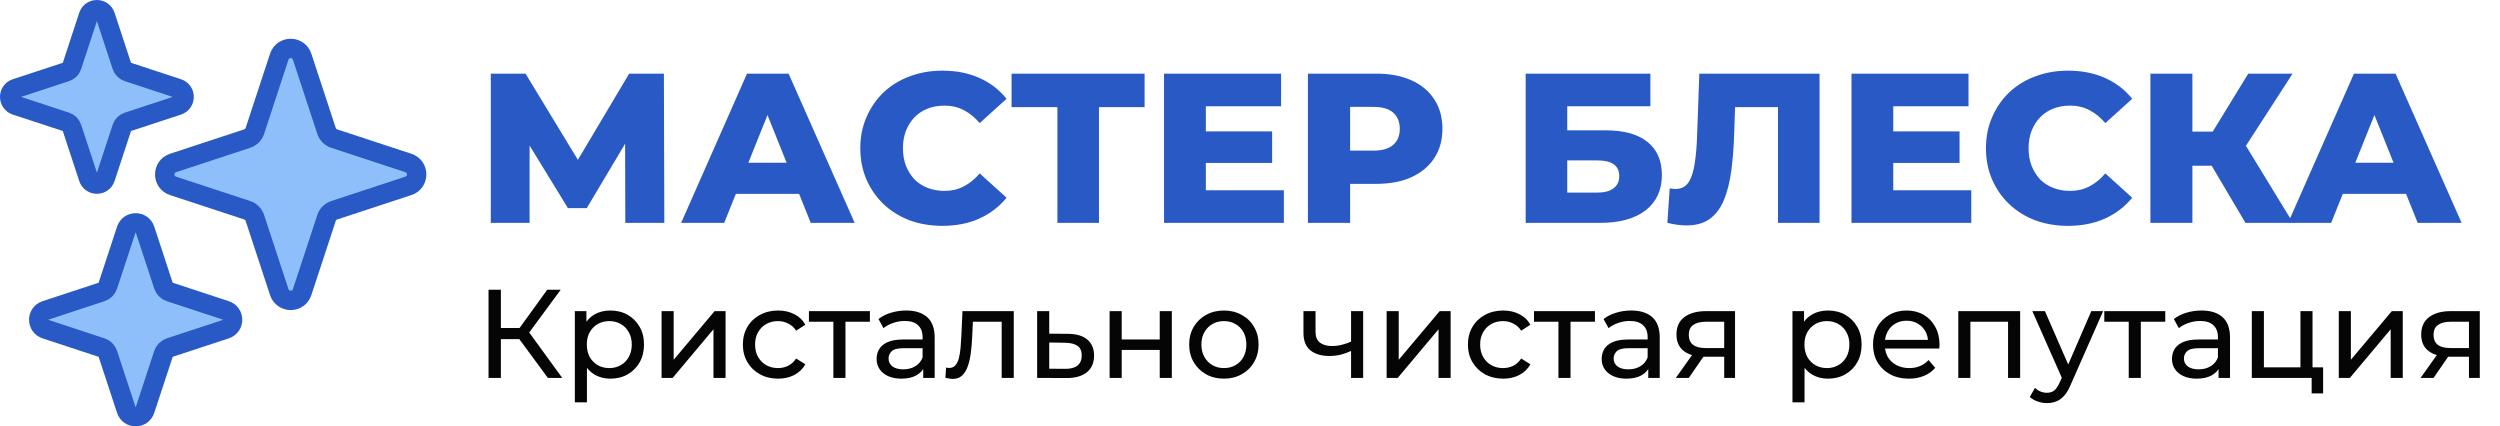 <?xml version="1.0" encoding="UTF-8"?> <svg xmlns="http://www.w3.org/2000/svg" width="258" height="44" viewBox="0 0 258 44" fill="none"><g clip-path="url(#clip0_4611_224)"><path d="M10.873 18.369C10.595 19.21 9.404 19.21 9.127 18.369L7.417 13.168C7.326 12.891 7.109 12.674 6.832 12.583L1.632 10.873C0.789 10.595 0.789 9.404 1.632 9.127L6.832 7.417C7.109 7.326 7.326 7.109 7.417 6.832L9.127 1.632C9.404 0.789 10.596 0.789 10.873 1.632L12.583 6.832C12.674 7.109 12.891 7.326 13.168 7.417L18.369 9.127C19.21 9.404 19.21 10.596 18.369 10.873L13.168 12.583C12.891 12.674 12.674 12.891 12.583 13.168L10.873 18.369Z" fill="#8FBFFA"></path><path d="M14.969 42.298C14.662 43.234 13.338 43.234 13.031 42.298L11.13 36.52C11.029 36.212 10.788 35.971 10.48 35.87L4.702 33.969C3.766 33.662 3.766 32.338 4.702 32.031L10.48 30.13C10.788 30.029 11.029 29.788 11.13 29.48L13.031 23.702C13.338 22.766 14.662 22.766 14.969 23.702L16.87 29.48C16.971 29.788 17.212 30.029 17.52 30.13L23.298 32.031C24.234 32.338 24.234 33.662 23.298 33.969L17.52 35.87C17.212 35.971 16.971 36.212 16.87 36.52L14.969 42.298Z" fill="#8FBFFA"></path><path d="M31.18 30.146C30.805 31.285 29.195 31.285 28.82 30.146L26.302 22.49C26.179 22.115 25.885 21.821 25.51 21.698L17.854 19.18C16.715 18.805 16.715 17.195 17.854 16.82L25.51 14.302C25.885 14.179 26.179 13.885 26.302 13.51L28.82 5.854C29.195 4.715 30.805 4.715 31.18 5.854L33.698 13.51C33.821 13.885 34.115 14.179 34.49 14.302L42.146 16.82C43.285 17.195 43.285 18.805 42.146 19.18L34.49 21.698C34.115 21.821 33.821 22.115 33.698 22.49L31.18 30.146Z" fill="#8FBFFA"></path><path d="M31.18 30.146C30.805 31.285 29.195 31.285 28.82 30.146L26.302 22.49C26.179 22.115 25.885 21.821 25.51 21.698L17.854 19.18C16.715 18.805 16.715 17.195 17.854 16.82L25.51 14.302C25.885 14.179 26.179 13.885 26.302 13.51L28.82 5.854C29.195 4.715 30.805 4.715 31.18 5.854L33.698 13.51C33.821 13.885 34.115 14.179 34.49 14.302L42.146 16.82C43.285 17.195 43.285 18.805 42.146 19.18L34.49 21.698C34.115 21.821 33.821 22.115 33.698 22.49L31.18 30.146Z" stroke="#2859C5" stroke-width="2" stroke-linecap="round" stroke-linejoin="round"></path><path d="M14.969 42.298C14.662 43.234 13.338 43.234 13.031 42.298L11.13 36.52C11.029 36.212 10.788 35.971 10.48 35.87L4.702 33.969C3.766 33.662 3.766 32.338 4.702 32.031L10.48 30.13C10.788 30.029 11.029 29.788 11.13 29.48L13.031 23.702C13.338 22.766 14.662 22.766 14.969 23.702L16.87 29.48C16.971 29.788 17.212 30.029 17.52 30.13L23.298 32.031C24.234 32.338 24.234 33.662 23.298 33.969L17.52 35.87C17.212 35.971 16.971 36.212 16.87 36.52L14.969 42.298Z" stroke="#2859C5" stroke-width="2" stroke-linecap="round" stroke-linejoin="round"></path><path d="M10.873 18.369C10.595 19.21 9.404 19.21 9.127 18.369L7.417 13.168C7.326 12.891 7.109 12.674 6.832 12.583L1.632 10.873C0.789 10.595 0.789 9.404 1.632 9.127L6.832 7.417C7.109 7.326 7.326 7.109 7.417 6.832L9.127 1.632C9.404 0.789 10.596 0.789 10.873 1.632L12.583 6.832C12.674 7.109 12.891 7.326 13.168 7.417L18.369 9.127C19.21 9.404 19.21 10.596 18.369 10.873L13.168 12.583C12.891 12.674 12.674 12.891 12.583 13.168L10.873 18.369Z" stroke="#2859C5" stroke-width="2" stroke-linecap="round" stroke-linejoin="round"></path></g><path d="M50.65 23V7.6H54.236L60.594 18.072H58.702L64.928 7.6H68.514L68.558 23H64.532L64.51 13.694H65.192L60.55 21.482H58.614L53.84 13.694H54.654V23H50.65ZM70.294 23L77.092 7.6H81.382L88.202 23H83.67L78.346 9.734H80.062L74.738 23H70.294ZM74.012 20.008L75.134 16.796H82.658L83.78 20.008H74.012ZM97.254 23.308C96.036 23.308 94.907 23.117 93.866 22.736C92.839 22.34 91.944 21.783 91.182 21.064C90.434 20.345 89.847 19.502 89.422 18.534C88.996 17.551 88.784 16.473 88.784 15.3C88.784 14.127 88.996 13.056 89.422 12.088C89.847 11.105 90.434 10.255 91.182 9.536C91.944 8.817 92.839 8.267 93.866 7.886C94.907 7.49 96.036 7.292 97.254 7.292C98.676 7.292 99.945 7.541 101.06 8.04C102.189 8.539 103.128 9.257 103.876 10.196L101.104 12.704C100.605 12.117 100.055 11.67 99.454 11.362C98.867 11.054 98.207 10.9 97.474 10.9C96.843 10.9 96.264 11.003 95.736 11.208C95.208 11.413 94.753 11.714 94.372 12.11C94.005 12.491 93.712 12.953 93.492 13.496C93.286 14.039 93.184 14.64 93.184 15.3C93.184 15.96 93.286 16.561 93.492 17.104C93.712 17.647 94.005 18.116 94.372 18.512C94.753 18.893 95.208 19.187 95.736 19.392C96.264 19.597 96.843 19.7 97.474 19.7C98.207 19.7 98.867 19.546 99.454 19.238C100.055 18.93 100.605 18.483 101.104 17.896L103.876 20.404C103.128 21.328 102.189 22.047 101.06 22.56C99.945 23.059 98.676 23.308 97.254 23.308ZM109.124 23V10.086L110.092 11.054H104.394V7.6H118.122V11.054H112.446L113.414 10.086V23H109.124ZM124.134 13.562H131.284V16.818H124.134V13.562ZM124.442 19.634H132.494V23H120.13V7.6H132.208V10.966H124.442V19.634ZM134.976 23V7.6H142.016C143.424 7.6 144.634 7.827 145.646 8.282C146.673 8.737 147.465 9.397 148.022 10.262C148.58 11.113 148.858 12.125 148.858 13.298C148.858 14.457 148.58 15.461 148.022 16.312C147.465 17.163 146.673 17.823 145.646 18.292C144.634 18.747 143.424 18.974 142.016 18.974H137.396L139.332 17.082V23H134.976ZM139.332 17.544L137.396 15.542H141.752C142.662 15.542 143.336 15.344 143.776 14.948C144.231 14.552 144.458 14.002 144.458 13.298C144.458 12.579 144.231 12.022 143.776 11.626C143.336 11.23 142.662 11.032 141.752 11.032H137.396L139.332 9.03V17.544ZM157.449 23V7.6H170.319V10.966H161.739V13.452H165.721C167.598 13.452 169.028 13.848 170.011 14.64C171.008 15.432 171.507 16.576 171.507 18.072C171.507 19.612 170.949 20.822 169.835 21.702C168.72 22.567 167.158 23 165.149 23H157.449ZM161.739 19.876H164.863C165.581 19.876 166.131 19.729 166.513 19.436C166.909 19.143 167.107 18.725 167.107 18.182C167.107 17.097 166.359 16.554 164.863 16.554H161.739V19.876ZM174.05 23.264C173.756 23.264 173.441 23.242 173.104 23.198C172.781 23.154 172.436 23.088 172.07 23L172.312 19.436C172.517 19.48 172.715 19.502 172.906 19.502C173.507 19.502 173.962 19.267 174.27 18.798C174.578 18.314 174.79 17.639 174.908 16.774C175.04 15.909 175.12 14.897 175.15 13.738L175.37 7.6H187.778V23H183.488V10.086L184.434 11.054H178.208L179.088 10.042L178.978 13.562C178.934 15.058 178.831 16.407 178.67 17.61C178.508 18.798 178.252 19.817 177.9 20.668C177.548 21.504 177.056 22.149 176.426 22.604C175.81 23.044 175.018 23.264 174.05 23.264ZM195.076 13.562H202.226V16.818H195.076V13.562ZM195.384 19.634H203.436V23H191.072V7.6H203.15V10.966H195.384V19.634ZM213.42 23.308C212.202 23.308 211.073 23.117 210.032 22.736C209.005 22.34 208.11 21.783 207.348 21.064C206.6 20.345 206.013 19.502 205.588 18.534C205.162 17.551 204.95 16.473 204.95 15.3C204.95 14.127 205.162 13.056 205.588 12.088C206.013 11.105 206.6 10.255 207.348 9.536C208.11 8.817 209.005 8.267 210.032 7.886C211.073 7.49 212.202 7.292 213.42 7.292C214.842 7.292 216.111 7.541 217.226 8.04C218.355 8.539 219.294 9.257 220.042 10.196L217.27 12.704C216.771 12.117 216.221 11.67 215.62 11.362C215.033 11.054 214.373 10.9 213.64 10.9C213.009 10.9 212.43 11.003 211.902 11.208C211.374 11.413 210.919 11.714 210.538 12.11C210.171 12.491 209.878 12.953 209.658 13.496C209.452 14.039 209.35 14.64 209.35 15.3C209.35 15.96 209.452 16.561 209.658 17.104C209.878 17.647 210.171 18.116 210.538 18.512C210.919 18.893 211.374 19.187 211.902 19.392C212.43 19.597 213.009 19.7 213.64 19.7C214.373 19.7 215.033 19.546 215.62 19.238C216.221 18.93 216.771 18.483 217.27 17.896L220.042 20.404C219.294 21.328 218.355 22.047 217.226 22.56C216.111 23.059 214.842 23.308 213.42 23.308ZM231.733 23L227.399 15.674L230.897 13.606L236.639 23H231.733ZM221.921 23V7.6H226.255V23H221.921ZM225.001 17.104V13.584H230.589V17.104H225.001ZM231.315 15.762L227.289 15.322L232.019 7.6H236.595L231.315 15.762ZM236.131 23L242.929 7.6H247.219L254.039 23H249.507L244.183 9.734H245.899L240.575 23H236.131ZM239.849 20.008L240.971 16.796H248.495L249.617 20.008H239.849Z" fill="#2859C5"></path><path d="M56.54 39L53.238 34.515L54.291 33.865L58.022 39H56.54ZM50.417 39V29.9H51.691V39H50.417ZM51.301 34.996V33.852H54.252V34.996H51.301ZM54.408 34.593L53.212 34.411L56.475 29.9H57.866L54.408 34.593ZM62.977 39.078C62.405 39.078 61.881 38.948 61.404 38.688C60.936 38.419 60.559 38.025 60.273 37.505C59.996 36.985 59.857 36.335 59.857 35.555C59.857 34.775 59.992 34.125 60.26 33.605C60.538 33.085 60.91 32.695 61.378 32.435C61.855 32.175 62.388 32.045 62.977 32.045C63.653 32.045 64.251 32.192 64.771 32.487C65.291 32.782 65.703 33.193 66.006 33.722C66.31 34.242 66.461 34.853 66.461 35.555C66.461 36.257 66.31 36.872 66.006 37.401C65.703 37.93 65.291 38.341 64.771 38.636C64.251 38.931 63.653 39.078 62.977 39.078ZM59.324 41.522V32.11H60.52V33.969L60.442 35.568L60.572 37.167V41.522H59.324ZM62.873 37.986C63.315 37.986 63.71 37.886 64.056 37.687C64.412 37.488 64.689 37.206 64.888 36.842C65.096 36.469 65.2 36.04 65.2 35.555C65.2 35.061 65.096 34.636 64.888 34.281C64.689 33.917 64.412 33.635 64.056 33.436C63.71 33.237 63.315 33.137 62.873 33.137C62.44 33.137 62.046 33.237 61.69 33.436C61.344 33.635 61.066 33.917 60.858 34.281C60.659 34.636 60.559 35.061 60.559 35.555C60.559 36.04 60.659 36.469 60.858 36.842C61.066 37.206 61.344 37.488 61.69 37.687C62.046 37.886 62.44 37.986 62.873 37.986ZM68.274 39V32.11H69.522V37.128L73.747 32.11H74.878V39H73.63V33.982L69.418 39H68.274ZM80.304 39.078C79.602 39.078 78.974 38.926 78.419 38.623C77.873 38.32 77.444 37.904 77.132 37.375C76.82 36.846 76.664 36.24 76.664 35.555C76.664 34.87 76.82 34.264 77.132 33.735C77.444 33.206 77.873 32.795 78.419 32.5C78.974 32.197 79.602 32.045 80.304 32.045C80.928 32.045 81.483 32.171 81.968 32.422C82.462 32.665 82.843 33.029 83.112 33.514L82.163 34.125C81.938 33.787 81.66 33.54 81.331 33.384C81.01 33.219 80.663 33.137 80.291 33.137C79.84 33.137 79.437 33.237 79.082 33.436C78.727 33.635 78.445 33.917 78.237 34.281C78.029 34.636 77.925 35.061 77.925 35.555C77.925 36.049 78.029 36.478 78.237 36.842C78.445 37.206 78.727 37.488 79.082 37.687C79.437 37.886 79.84 37.986 80.291 37.986C80.663 37.986 81.01 37.908 81.331 37.752C81.66 37.587 81.938 37.336 82.163 36.998L83.112 37.596C82.843 38.073 82.462 38.441 81.968 38.701C81.483 38.952 80.928 39.078 80.304 39.078ZM86.004 39V32.877L86.316 33.202H83.482V32.11H89.774V33.202H86.953L87.252 32.877V39H86.004ZM95.275 39V37.544L95.21 37.271V34.788C95.21 34.259 95.054 33.852 94.742 33.566C94.439 33.271 93.979 33.124 93.364 33.124C92.957 33.124 92.558 33.193 92.168 33.332C91.778 33.462 91.448 33.64 91.18 33.865L90.66 32.929C91.015 32.643 91.44 32.426 91.934 32.279C92.436 32.123 92.961 32.045 93.507 32.045C94.451 32.045 95.18 32.275 95.691 32.734C96.202 33.193 96.458 33.895 96.458 34.84V39H95.275ZM93.013 39.078C92.501 39.078 92.051 38.991 91.661 38.818C91.279 38.645 90.985 38.406 90.777 38.103C90.569 37.791 90.465 37.44 90.465 37.05C90.465 36.677 90.552 36.339 90.725 36.036C90.907 35.733 91.197 35.49 91.596 35.308C92.003 35.126 92.549 35.035 93.234 35.035H95.418V35.932H93.286C92.662 35.932 92.242 36.036 92.025 36.244C91.808 36.452 91.7 36.703 91.7 36.998C91.7 37.336 91.834 37.609 92.103 37.817C92.371 38.016 92.744 38.116 93.221 38.116C93.689 38.116 94.096 38.012 94.443 37.804C94.798 37.596 95.054 37.293 95.21 36.894L95.457 37.752C95.292 38.159 95.002 38.484 94.586 38.727C94.17 38.961 93.645 39.078 93.013 39.078ZM97.561 38.987L97.639 37.934C97.7 37.943 97.756 37.951 97.808 37.96C97.86 37.969 97.908 37.973 97.951 37.973C98.228 37.973 98.445 37.878 98.601 37.687C98.766 37.496 98.887 37.245 98.965 36.933C99.043 36.612 99.099 36.253 99.134 35.854C99.169 35.455 99.195 35.057 99.212 34.658L99.329 32.11H104.62V39H103.372V32.838L103.671 33.202H100.135L100.421 32.825L100.33 34.736C100.304 35.343 100.256 35.91 100.187 36.439C100.118 36.968 100.009 37.431 99.862 37.83C99.723 38.229 99.528 38.541 99.277 38.766C99.034 38.991 98.718 39.104 98.328 39.104C98.215 39.104 98.094 39.091 97.964 39.065C97.843 39.048 97.708 39.022 97.561 38.987ZM110.218 34.45C111.094 34.459 111.761 34.658 112.22 35.048C112.68 35.438 112.909 35.988 112.909 36.699C112.909 37.444 112.658 38.021 112.155 38.428C111.653 38.827 110.942 39.022 110.023 39.013L107.033 39V32.11H108.281V34.437L110.218 34.45ZM109.919 38.064C110.483 38.073 110.907 37.96 111.193 37.726C111.488 37.492 111.635 37.145 111.635 36.686C111.635 36.235 111.492 35.906 111.206 35.698C110.92 35.49 110.491 35.382 109.919 35.373L108.281 35.347V38.051L109.919 38.064ZM114.511 39V32.11H115.759V35.035H119.685V32.11H120.933V39H119.685V36.114H115.759V39H114.511ZM126.31 39.078C125.617 39.078 125.002 38.926 124.464 38.623C123.927 38.32 123.502 37.904 123.19 37.375C122.878 36.838 122.722 36.231 122.722 35.555C122.722 34.87 122.878 34.264 123.19 33.735C123.502 33.206 123.927 32.795 124.464 32.5C125.002 32.197 125.617 32.045 126.31 32.045C126.995 32.045 127.606 32.197 128.143 32.5C128.689 32.795 129.114 33.206 129.417 33.735C129.729 34.255 129.885 34.862 129.885 35.555C129.885 36.24 129.729 36.846 129.417 37.375C129.114 37.904 128.689 38.32 128.143 38.623C127.606 38.926 126.995 39.078 126.31 39.078ZM126.31 37.986C126.752 37.986 127.147 37.886 127.493 37.687C127.849 37.488 128.126 37.206 128.325 36.842C128.525 36.469 128.624 36.04 128.624 35.555C128.624 35.061 128.525 34.636 128.325 34.281C128.126 33.917 127.849 33.635 127.493 33.436C127.147 33.237 126.752 33.137 126.31 33.137C125.868 33.137 125.474 33.237 125.127 33.436C124.781 33.635 124.503 33.917 124.295 34.281C124.087 34.636 123.983 35.061 123.983 35.555C123.983 36.04 124.087 36.469 124.295 36.842C124.503 37.206 124.781 37.488 125.127 37.687C125.474 37.886 125.868 37.986 126.31 37.986ZM139.521 36.179C139.157 36.352 138.78 36.491 138.39 36.595C138.008 36.69 137.614 36.738 137.207 36.738C136.375 36.738 135.716 36.543 135.231 36.153C134.754 35.763 134.516 35.161 134.516 34.346V32.11H135.764V34.268C135.764 34.762 135.915 35.126 136.219 35.36C136.531 35.594 136.947 35.711 137.467 35.711C137.796 35.711 138.134 35.668 138.481 35.581C138.836 35.494 139.183 35.373 139.521 35.217V36.179ZM139.43 39V32.11H140.678V39H139.43ZM143.101 39V32.11H144.349V37.128L148.574 32.11H149.705V39H148.457V33.982L144.245 39H143.101ZM155.13 39.078C154.428 39.078 153.8 38.926 153.245 38.623C152.699 38.32 152.27 37.904 151.958 37.375C151.646 36.846 151.49 36.24 151.49 35.555C151.49 34.87 151.646 34.264 151.958 33.735C152.27 33.206 152.699 32.795 153.245 32.5C153.8 32.197 154.428 32.045 155.13 32.045C155.754 32.045 156.309 32.171 156.794 32.422C157.288 32.665 157.669 33.029 157.938 33.514L156.989 34.125C156.764 33.787 156.486 33.54 156.157 33.384C155.836 33.219 155.49 33.137 155.117 33.137C154.666 33.137 154.263 33.237 153.908 33.436C153.553 33.635 153.271 33.917 153.063 34.281C152.855 34.636 152.751 35.061 152.751 35.555C152.751 36.049 152.855 36.478 153.063 36.842C153.271 37.206 153.553 37.488 153.908 37.687C154.263 37.886 154.666 37.986 155.117 37.986C155.49 37.986 155.836 37.908 156.157 37.752C156.486 37.587 156.764 37.336 156.989 36.998L157.938 37.596C157.669 38.073 157.288 38.441 156.794 38.701C156.309 38.952 155.754 39.078 155.13 39.078ZM160.83 39V32.877L161.142 33.202H158.308V32.11H164.6V33.202H161.779L162.078 32.877V39H160.83ZM170.101 39V37.544L170.036 37.271V34.788C170.036 34.259 169.88 33.852 169.568 33.566C169.265 33.271 168.805 33.124 168.19 33.124C167.783 33.124 167.384 33.193 166.994 33.332C166.604 33.462 166.275 33.64 166.006 33.865L165.486 32.929C165.841 32.643 166.266 32.426 166.76 32.279C167.263 32.123 167.787 32.045 168.333 32.045C169.278 32.045 170.006 32.275 170.517 32.734C171.028 33.193 171.284 33.895 171.284 34.84V39H170.101ZM167.839 39.078C167.328 39.078 166.877 38.991 166.487 38.818C166.106 38.645 165.811 38.406 165.603 38.103C165.395 37.791 165.291 37.44 165.291 37.05C165.291 36.677 165.378 36.339 165.551 36.036C165.733 35.733 166.023 35.49 166.422 35.308C166.829 35.126 167.375 35.035 168.06 35.035H170.244V35.932H168.112C167.488 35.932 167.068 36.036 166.851 36.244C166.634 36.452 166.526 36.703 166.526 36.998C166.526 37.336 166.66 37.609 166.929 37.817C167.198 38.016 167.57 38.116 168.047 38.116C168.515 38.116 168.922 38.012 169.269 37.804C169.624 37.596 169.88 37.293 170.036 36.894L170.283 37.752C170.118 38.159 169.828 38.484 169.412 38.727C168.996 38.961 168.472 39.078 167.839 39.078ZM177.938 39V36.582L178.133 36.816H175.936C175.018 36.816 174.298 36.621 173.778 36.231C173.267 35.841 173.011 35.273 173.011 34.528C173.011 33.731 173.284 33.128 173.83 32.721C174.385 32.314 175.122 32.11 176.04 32.11H179.056V39H177.938ZM172.946 39L174.818 36.361H176.105L174.285 39H172.946ZM177.938 36.192V32.851L178.133 33.202H176.079C175.507 33.202 175.065 33.31 174.753 33.527C174.441 33.735 174.285 34.082 174.285 34.567C174.285 35.468 174.866 35.919 176.027 35.919H178.133L177.938 36.192ZM188.635 39.078C188.063 39.078 187.539 38.948 187.062 38.688C186.594 38.419 186.217 38.025 185.931 37.505C185.654 36.985 185.515 36.335 185.515 35.555C185.515 34.775 185.65 34.125 185.918 33.605C186.196 33.085 186.568 32.695 187.036 32.435C187.513 32.175 188.046 32.045 188.635 32.045C189.311 32.045 189.909 32.192 190.429 32.487C190.949 32.782 191.361 33.193 191.664 33.722C191.968 34.242 192.119 34.853 192.119 35.555C192.119 36.257 191.968 36.872 191.664 37.401C191.361 37.93 190.949 38.341 190.429 38.636C189.909 38.931 189.311 39.078 188.635 39.078ZM184.982 41.522V32.11H186.178V33.969L186.1 35.568L186.23 37.167V41.522H184.982ZM188.531 37.986C188.973 37.986 189.368 37.886 189.714 37.687C190.07 37.488 190.347 37.206 190.546 36.842C190.754 36.469 190.858 36.04 190.858 35.555C190.858 35.061 190.754 34.636 190.546 34.281C190.347 33.917 190.07 33.635 189.714 33.436C189.368 33.237 188.973 33.137 188.531 33.137C188.098 33.137 187.704 33.237 187.348 33.436C187.002 33.635 186.724 33.917 186.516 34.281C186.317 34.636 186.217 35.061 186.217 35.555C186.217 36.04 186.317 36.469 186.516 36.842C186.724 37.206 187.002 37.488 187.348 37.687C187.704 37.886 188.098 37.986 188.531 37.986ZM197.001 39.078C196.264 39.078 195.614 38.926 195.051 38.623C194.496 38.32 194.063 37.904 193.751 37.375C193.447 36.846 193.296 36.24 193.296 35.555C193.296 34.87 193.443 34.264 193.738 33.735C194.041 33.206 194.453 32.795 194.973 32.5C195.501 32.197 196.095 32.045 196.754 32.045C197.421 32.045 198.01 32.192 198.522 32.487C199.033 32.782 199.432 33.198 199.718 33.735C200.012 34.264 200.16 34.883 200.16 35.594C200.16 35.646 200.155 35.707 200.147 35.776C200.147 35.845 200.142 35.91 200.134 35.971H194.271V35.074H199.484L198.977 35.386C198.985 34.944 198.894 34.55 198.704 34.203C198.513 33.856 198.249 33.588 197.911 33.397C197.581 33.198 197.196 33.098 196.754 33.098C196.32 33.098 195.935 33.198 195.597 33.397C195.259 33.588 194.994 33.861 194.804 34.216C194.613 34.563 194.518 34.961 194.518 35.412V35.62C194.518 36.079 194.622 36.491 194.83 36.855C195.046 37.21 195.345 37.488 195.727 37.687C196.108 37.886 196.546 37.986 197.04 37.986C197.447 37.986 197.815 37.917 198.145 37.778C198.483 37.639 198.777 37.431 199.029 37.154L199.718 37.96C199.406 38.324 199.016 38.601 198.548 38.792C198.088 38.983 197.573 39.078 197.001 39.078ZM202.096 39V32.11H208.479V39H207.231V32.89L207.53 33.202H203.045L203.344 32.89V39H202.096ZM211.245 41.6C210.915 41.6 210.595 41.544 210.283 41.431C209.971 41.327 209.702 41.171 209.477 40.963L210.01 40.027C210.183 40.192 210.374 40.317 210.582 40.404C210.79 40.491 211.011 40.534 211.245 40.534C211.548 40.534 211.799 40.456 211.999 40.3C212.198 40.144 212.384 39.867 212.558 39.468L212.987 38.519L213.117 38.363L215.821 32.11H217.043L213.702 39.689C213.502 40.174 213.277 40.556 213.026 40.833C212.783 41.11 212.514 41.305 212.22 41.418C211.925 41.539 211.6 41.6 211.245 41.6ZM212.883 39.221L209.737 32.11H211.037L213.715 38.246L212.883 39.221ZM219.685 39V32.877L219.997 33.202H217.163V32.11H223.455V33.202H220.634L220.933 32.877V39H219.685ZM228.956 39V37.544L228.891 37.271V34.788C228.891 34.259 228.735 33.852 228.423 33.566C228.12 33.271 227.661 33.124 227.045 33.124C226.638 33.124 226.239 33.193 225.849 33.332C225.459 33.462 225.13 33.64 224.861 33.865L224.341 32.929C224.697 32.643 225.121 32.426 225.615 32.279C226.118 32.123 226.642 32.045 227.188 32.045C228.133 32.045 228.861 32.275 229.372 32.734C229.884 33.193 230.139 33.895 230.139 34.84V39H228.956ZM226.694 39.078C226.183 39.078 225.732 38.991 225.342 38.818C224.961 38.645 224.666 38.406 224.458 38.103C224.25 37.791 224.146 37.44 224.146 37.05C224.146 36.677 224.233 36.339 224.406 36.036C224.588 35.733 224.879 35.49 225.277 35.308C225.685 35.126 226.231 35.035 226.915 35.035H229.099V35.932H226.967C226.343 35.932 225.923 36.036 225.706 36.244C225.49 36.452 225.381 36.703 225.381 36.998C225.381 37.336 225.516 37.609 225.784 37.817C226.053 38.016 226.426 38.116 226.902 38.116C227.37 38.116 227.778 38.012 228.124 37.804C228.48 37.596 228.735 37.293 228.891 36.894L229.138 37.752C228.974 38.159 228.683 38.484 228.267 38.727C227.851 38.961 227.327 39.078 226.694 39.078ZM232.387 39V32.11H233.635V37.908H237.405V32.11H238.653V39H232.387ZM238.562 40.599V38.935L238.874 39H237.405V37.908H239.745V40.599H238.562ZM241.362 39V32.11H242.61V37.128L246.835 32.11H247.966V39H246.718V33.982L242.506 39H241.362ZM254.796 39V36.582L254.991 36.816H252.794C251.875 36.816 251.156 36.621 250.636 36.231C250.124 35.841 249.869 35.273 249.869 34.528C249.869 33.731 250.142 33.128 250.688 32.721C251.242 32.314 251.979 32.11 252.898 32.11H255.914V39H254.796ZM249.804 39L251.676 36.361H252.963L251.143 39H249.804ZM254.796 36.192V32.851L254.991 33.202H252.937C252.365 33.202 251.923 33.31 251.611 33.527C251.299 33.735 251.143 34.082 251.143 34.567C251.143 35.468 251.723 35.919 252.885 35.919H254.991L254.796 36.192Z" fill="#050505"></path><defs><clipPath id="clip0_4611_224"><rect width="44" height="44" fill="white"></rect></clipPath></defs></svg> 